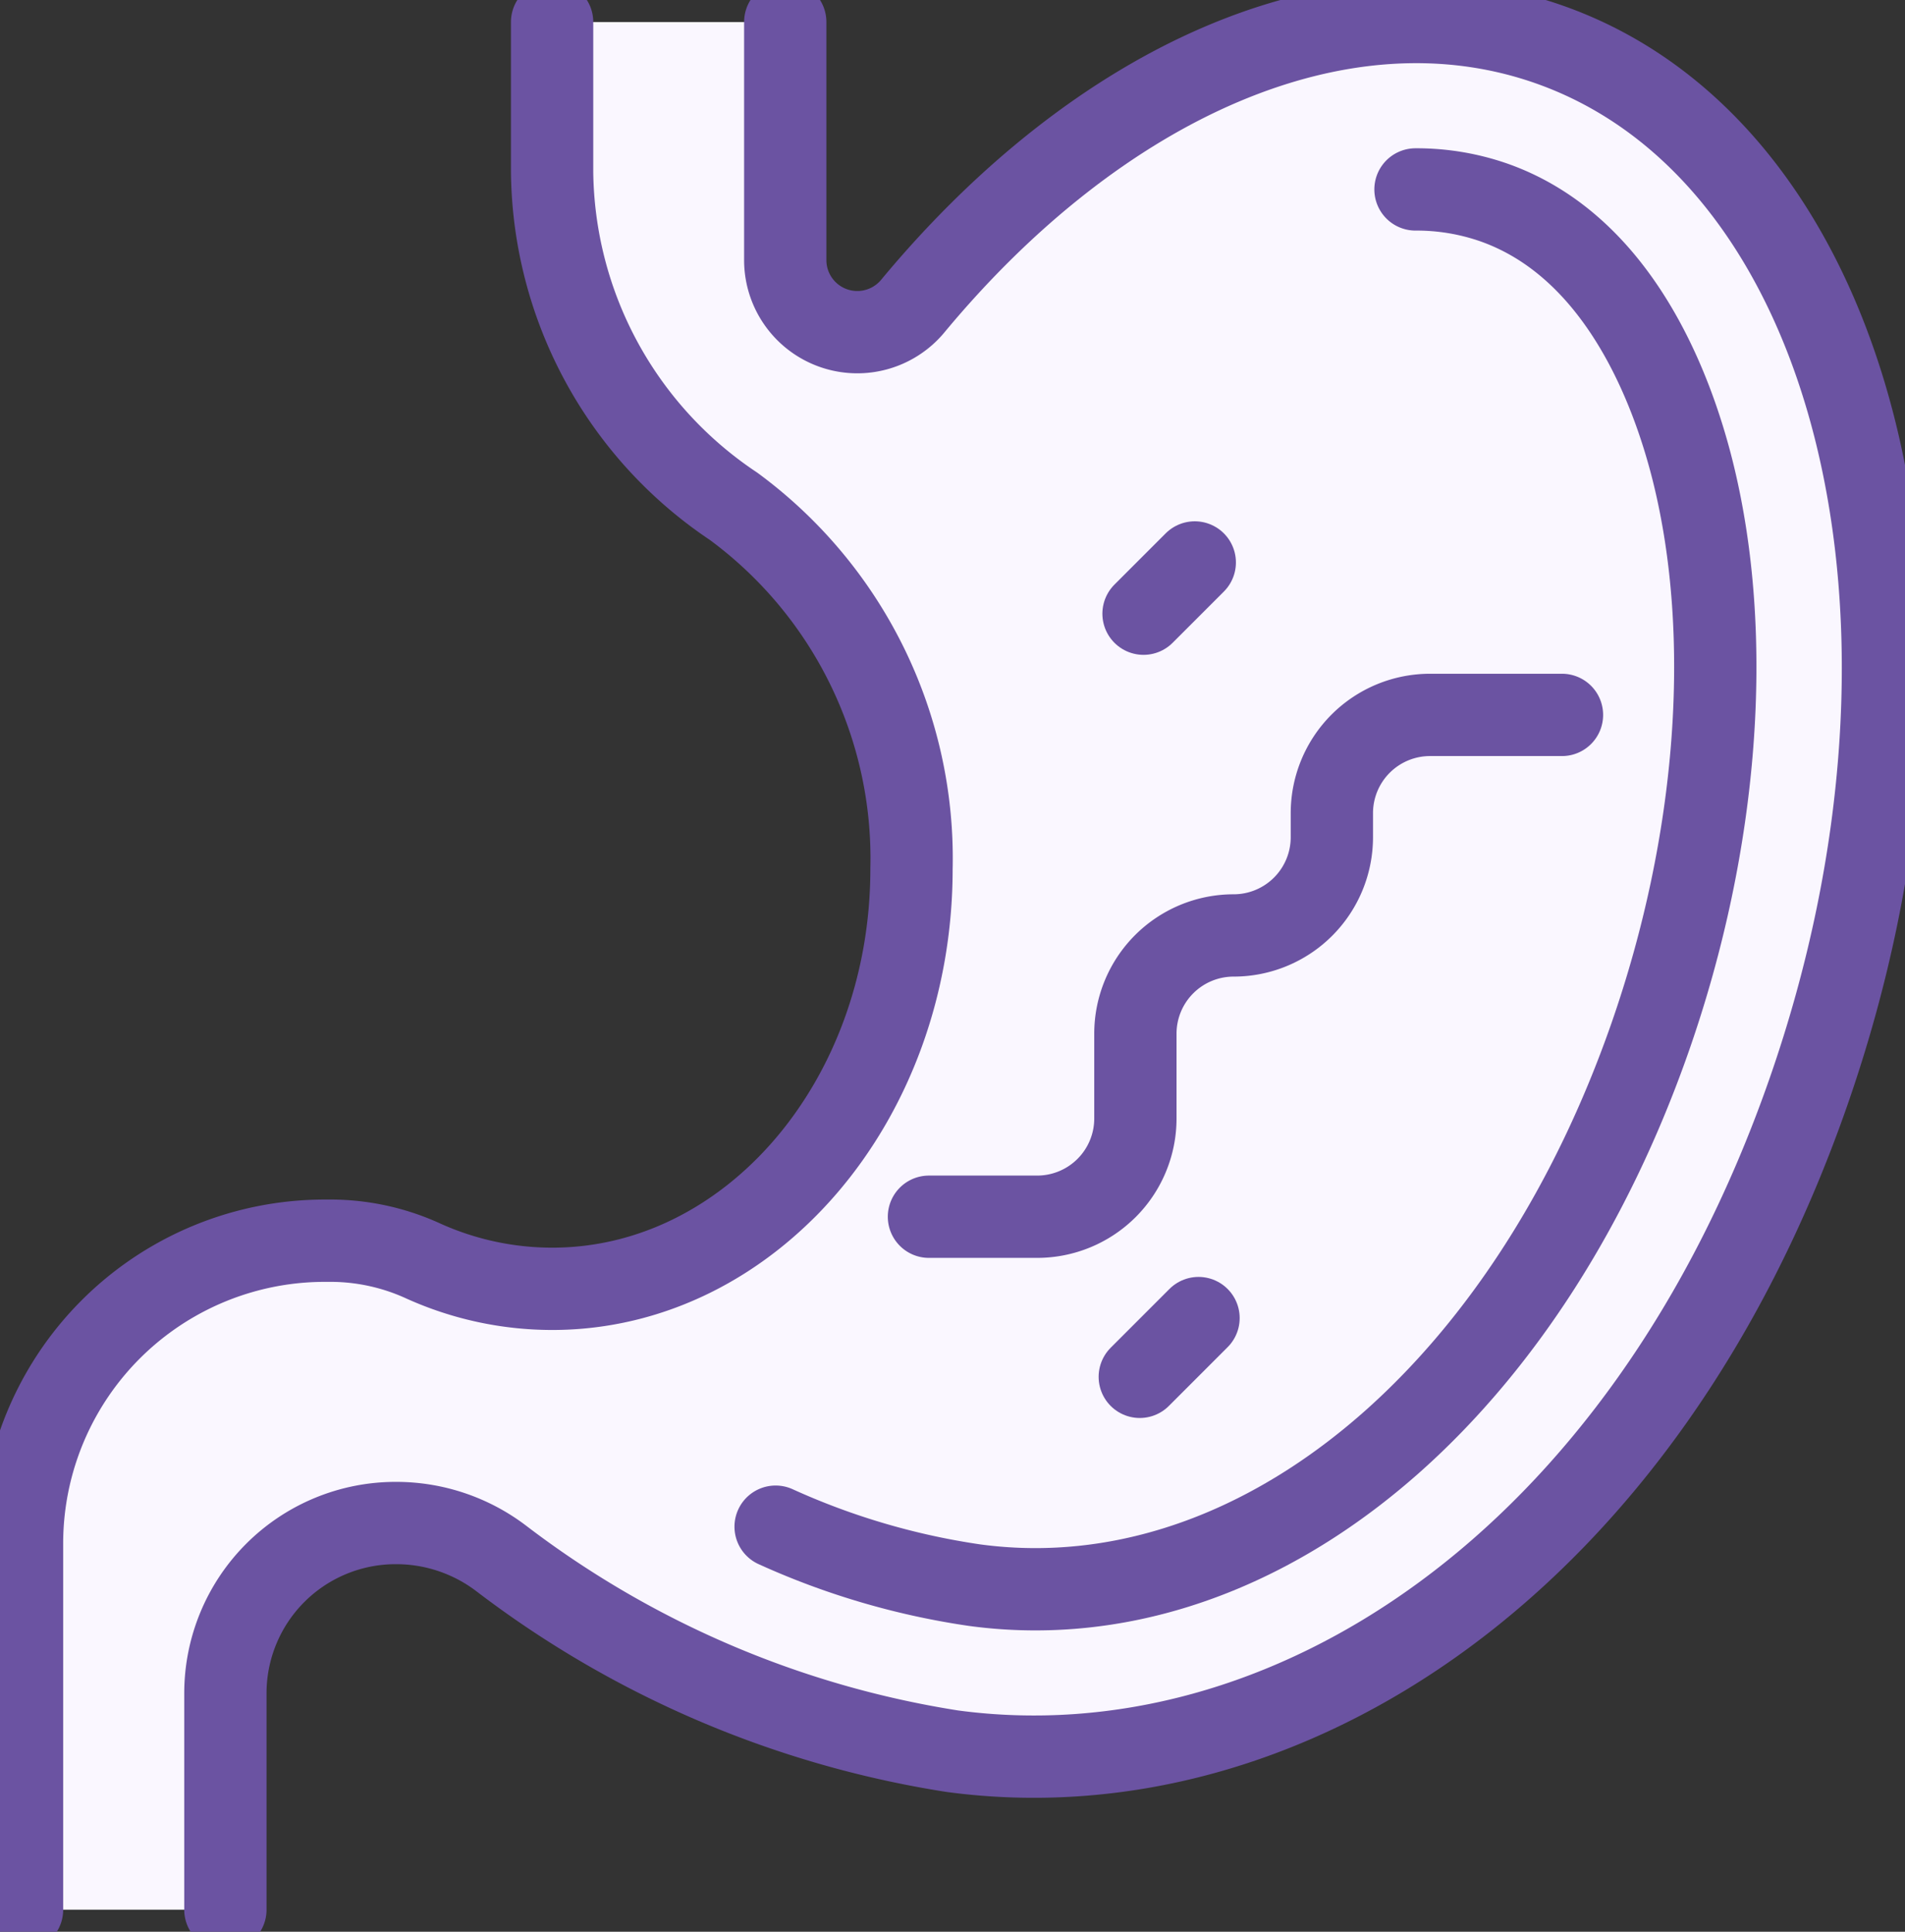 <svg xmlns="http://www.w3.org/2000/svg" xmlns:xlink="http://www.w3.org/1999/xlink" id="Group_7227" data-name="Group 7227" width="69.451" height="70.414" viewBox="0 0 69.451 70.414"><rect x="0" y="0" width="69.451" height="70.414" fill="#333333" stroke="none"/><defs><clipPath id="clip-path"><rect id="Rectangle_999" data-name="Rectangle 999" width="69.451" height="70.414" fill="none" stroke="#6b53a2" stroke-width="3"></rect></clipPath></defs><g id="Group_7226" data-name="Group 7226" clip-path="url(#clip-path)"><path id="Path_11508" data-name="Path 11508" d="M21.66,1.751V7.2a14.834,14.834,0,0,0,6.613,12.2,15.931,15.931,0,0,1,6.49,13.218c0,8.454-5.867,15.308-13.1,15.308a11.421,11.421,0,0,1-4.684-1.007,8.133,8.133,0,0,0-3.316-.746h-.286A11.039,11.039,0,0,0,2.335,57.209v13.35H9.749a21.738,21.738,0,0,1,0-7.888c.594-3.145,1.54-4.12,1.817-4.389a7.234,7.234,0,0,1,4.389-1.818h.061a6.879,6.879,0,0,1,2,.338,6.493,6.493,0,0,1,1.793.955c1.762,1.318,13.033,6.168,16.435,7.022,9.256,2.324,25.72-8.485,31.209-24,5.3-14.988.511-34.747-9.468-38.217-2.614-.909-7.825-1.478-11.937.94A85.3,85.3,0,0,0,34.8,12.113a2.8,2.8,0,0,1-2.014.944c-1.4-.116-2.3-1.952-2.629-2.629-1.611-3.286-.6-6.984,0-8.677Z" transform="translate(-1.264 -0.948)" fill="#faf7ff"></path><path id="Path_11509" data-name="Path 11509" d="M17.913,70.558V62.67a6.207,6.207,0,0,1,6.206-6.207h.061a6.327,6.327,0,0,1,3.792,1.293,36.376,36.376,0,0,0,16.435,7.023c12.146,1.636,25.206-6.822,31.209-24S77.382,6.483,66.149,2.558c-7.576-2.647-16.4,1.38-23.182,9.554a2.627,2.627,0,0,1-4.643-1.685V1.75" transform="translate(-9.696 -0.947)" fill="none" stroke="#6b53a2" stroke-linecap="round" stroke-linejoin="round" stroke-width="3"></path><path id="Path_11510" data-name="Path 11510" d="M61.644,63.8a26.917,26.917,0,0,0,7.25,2.131,16.552,16.552,0,0,0,2.222.15c9.292,0,18.1-7.792,22.408-20.116,2.48-7.1,3.051-14.605,1.567-20.6-.739-2.983-2.668-8.229-7.285-9.842a8.554,8.554,0,0,0-2.834-.467" transform="translate(-33.367 -8.151)" fill="none" stroke="#6b53a2" stroke-linecap="round" stroke-linejoin="round" stroke-width="3"></path><path id="Path_11511" data-name="Path 11511" d="M21.075,1.75V7.2a14.834,14.834,0,0,0,6.613,12.2,15.931,15.931,0,0,1,6.49,13.218c0,8.455-5.867,15.308-13.1,15.308a11.428,11.428,0,0,1-4.684-1.007,8.132,8.132,0,0,0-3.316-.747h-.286A11.039,11.039,0,0,0,1.75,57.208v13.35" transform="translate(-0.947 -0.947)" fill="none" stroke="#6b53a2" stroke-linecap="round" stroke-linejoin="round" stroke-width="3"></path><path id="Path_11512" data-name="Path 11512" d="M96.908,56.808H92.1a3.581,3.581,0,0,0-3.581,3.581v.877a3.581,3.581,0,0,1-3.582,3.581,3.581,3.581,0,0,0-3.581,3.581v3.095A3.581,3.581,0,0,1,77.779,75.1H73.83" transform="translate(-39.963 -30.749)" fill="none" stroke="#6b53a2" stroke-linecap="round" stroke-linejoin="round" stroke-width="3"></path><line id="Line_241" data-name="Line 241" x1="1.868" y2="1.868" transform="translate(41.69 20.502)" fill="none" stroke="#6b53a2" stroke-linecap="round" stroke-linejoin="round" stroke-width="3"></line><line id="Line_242" data-name="Line 242" y1="2.142" x2="2.142" transform="translate(41.553 48.045)" fill="none" stroke="#6b53a2" stroke-linecap="round" stroke-linejoin="round" stroke-width="3"></line></g></svg>